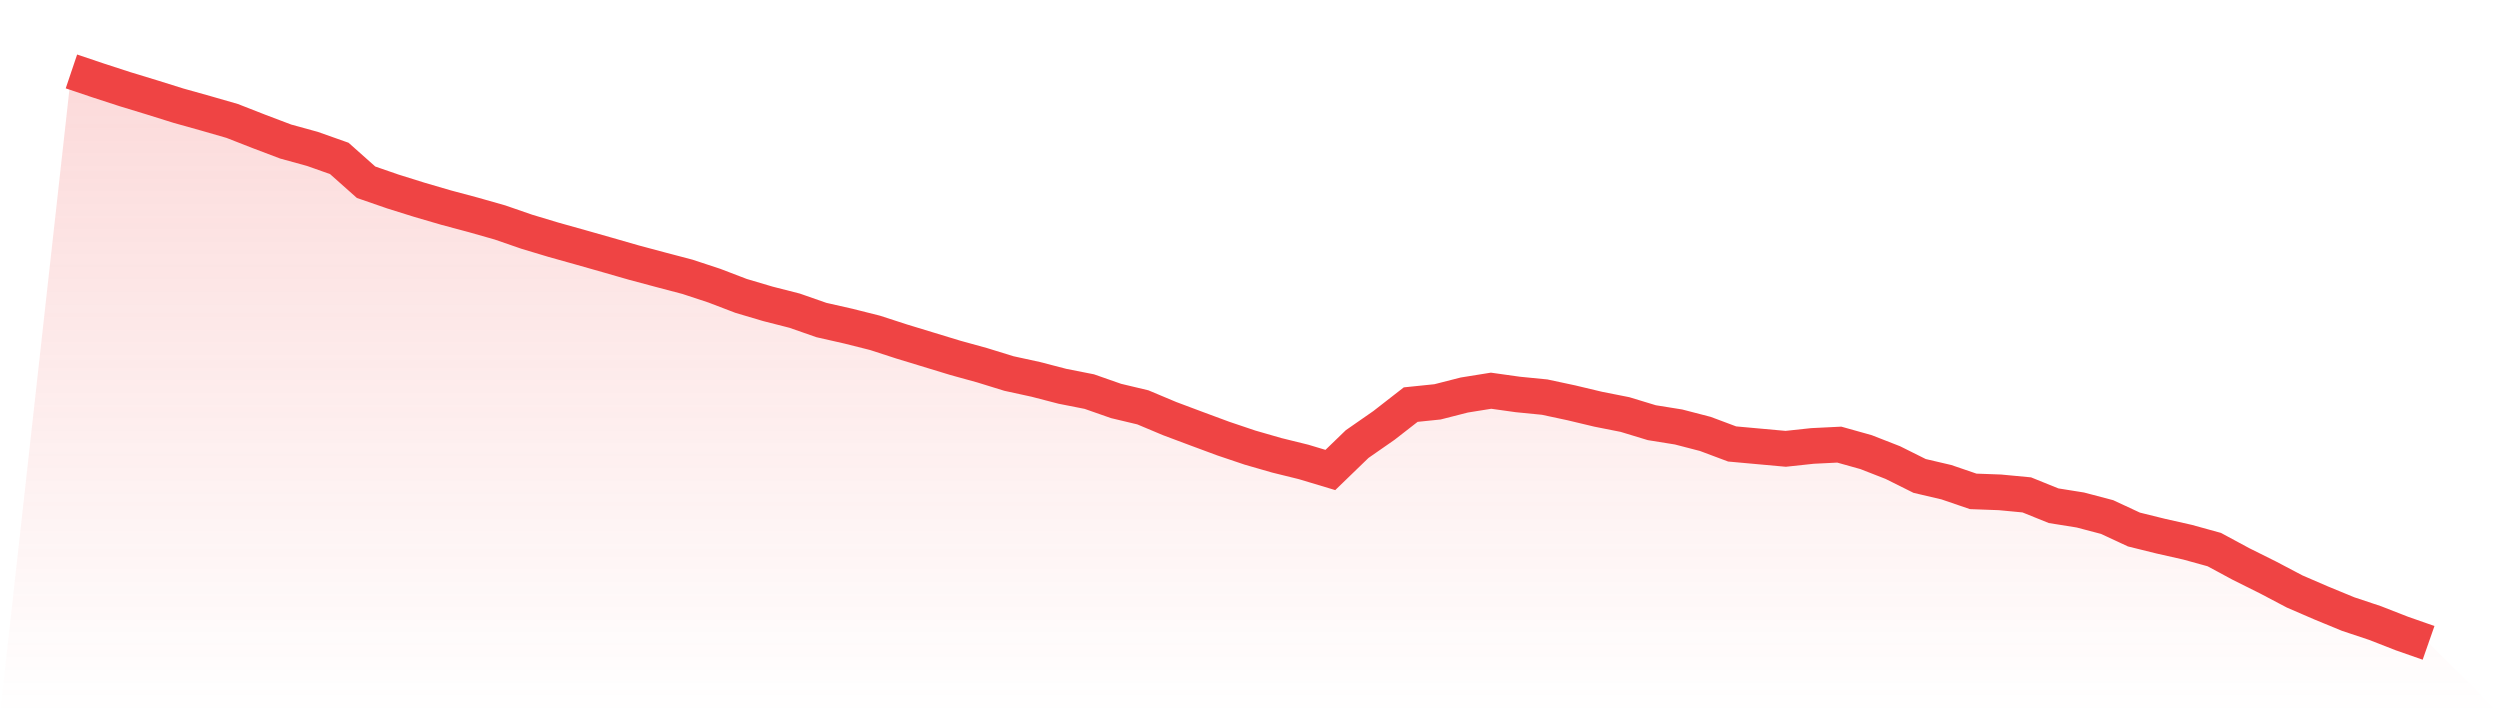 <svg viewBox="0 0 140 40" xmlns="http://www.w3.org/2000/svg">
<defs>
<linearGradient id="gradient" x1="0" x2="0" y1="0" y2="1">
<stop offset="0%" stop-color="#ef4444" stop-opacity="0.2"/>
<stop offset="100%" stop-color="#ef4444" stop-opacity="0"/>
</linearGradient>
</defs>
<path d="M4,4 L4,4 L5.5,4.506 L7,4.994 L8.5,5.451 L10,5.92 L11.5,6.34 L13,6.772 L14.5,7.359 L16,7.927 L17.5,8.34 L19,8.871 L20.5,10.205 L22,10.724 L23.5,11.193 L25,11.631 L26.5,12.032 L28,12.458 L29.5,12.977 L31,13.428 L32.5,13.848 L34,14.274 L35.5,14.706 L37,15.107 L38.5,15.502 L40,15.996 L41.5,16.57 L43,17.015 L44.5,17.398 L46,17.922 L47.5,18.262 L49,18.639 L50.5,19.126 L52,19.583 L53.5,20.04 L55,20.454 L56.5,20.917 L58,21.244 L59.5,21.633 L61,21.929 L62.5,22.454 L64,22.812 L65.5,23.442 L67,24.004 L68.5,24.56 L70,25.066 L71.5,25.498 L73,25.868 L74.5,26.319 L76,24.868 L77.5,23.825 L79,22.658 L80.5,22.504 L82,22.121 L83.5,21.88 L85,22.09 L86.5,22.238 L88,22.559 L89.5,22.917 L91,23.214 L92.5,23.67 L94,23.911 L95.5,24.3 L97,24.862 L98.5,24.998 L100,25.134 L101.5,24.973 L103,24.899 L104.5,25.319 L106,25.905 L107.5,26.653 L109,27.004 L110.5,27.517 L112,27.572 L113.5,27.714 L115,28.32 L116.5,28.56 L118,28.955 L119.5,29.653 L121,30.024 L122.5,30.363 L124,30.777 L125.5,31.586 L127,32.333 L128.5,33.123 L130,33.771 L131.5,34.389 L133,34.889 L134.5,35.475 L136,36 L140,40 L0,40 z" fill="url(#gradient)"/>
<path d="M4,4 L4,4 L5.5,4.506 L7,4.994 L8.5,5.451 L10,5.92 L11.5,6.34 L13,6.772 L14.5,7.359 L16,7.927 L17.5,8.34 L19,8.871 L20.5,10.205 L22,10.724 L23.5,11.193 L25,11.631 L26.5,12.032 L28,12.458 L29.5,12.977 L31,13.428 L32.5,13.848 L34,14.274 L35.5,14.706 L37,15.107 L38.5,15.502 L40,15.996 L41.5,16.57 L43,17.015 L44.5,17.398 L46,17.922 L47.5,18.262 L49,18.639 L50.5,19.126 L52,19.583 L53.5,20.04 L55,20.454 L56.5,20.917 L58,21.244 L59.5,21.633 L61,21.929 L62.5,22.454 L64,22.812 L65.5,23.442 L67,24.004 L68.5,24.56 L70,25.066 L71.5,25.498 L73,25.868 L74.5,26.319 L76,24.868 L77.5,23.825 L79,22.658 L80.5,22.504 L82,22.121 L83.5,21.88 L85,22.09 L86.5,22.238 L88,22.559 L89.5,22.917 L91,23.214 L92.5,23.67 L94,23.911 L95.5,24.3 L97,24.862 L98.5,24.998 L100,25.134 L101.5,24.973 L103,24.899 L104.5,25.319 L106,25.905 L107.5,26.653 L109,27.004 L110.5,27.517 L112,27.572 L113.5,27.714 L115,28.32 L116.5,28.56 L118,28.955 L119.5,29.653 L121,30.024 L122.5,30.363 L124,30.777 L125.5,31.586 L127,32.333 L128.5,33.123 L130,33.771 L131.5,34.389 L133,34.889 L134.5,35.475 L136,36" fill="none" stroke="#ef4444" stroke-width="2"/>
</svg>